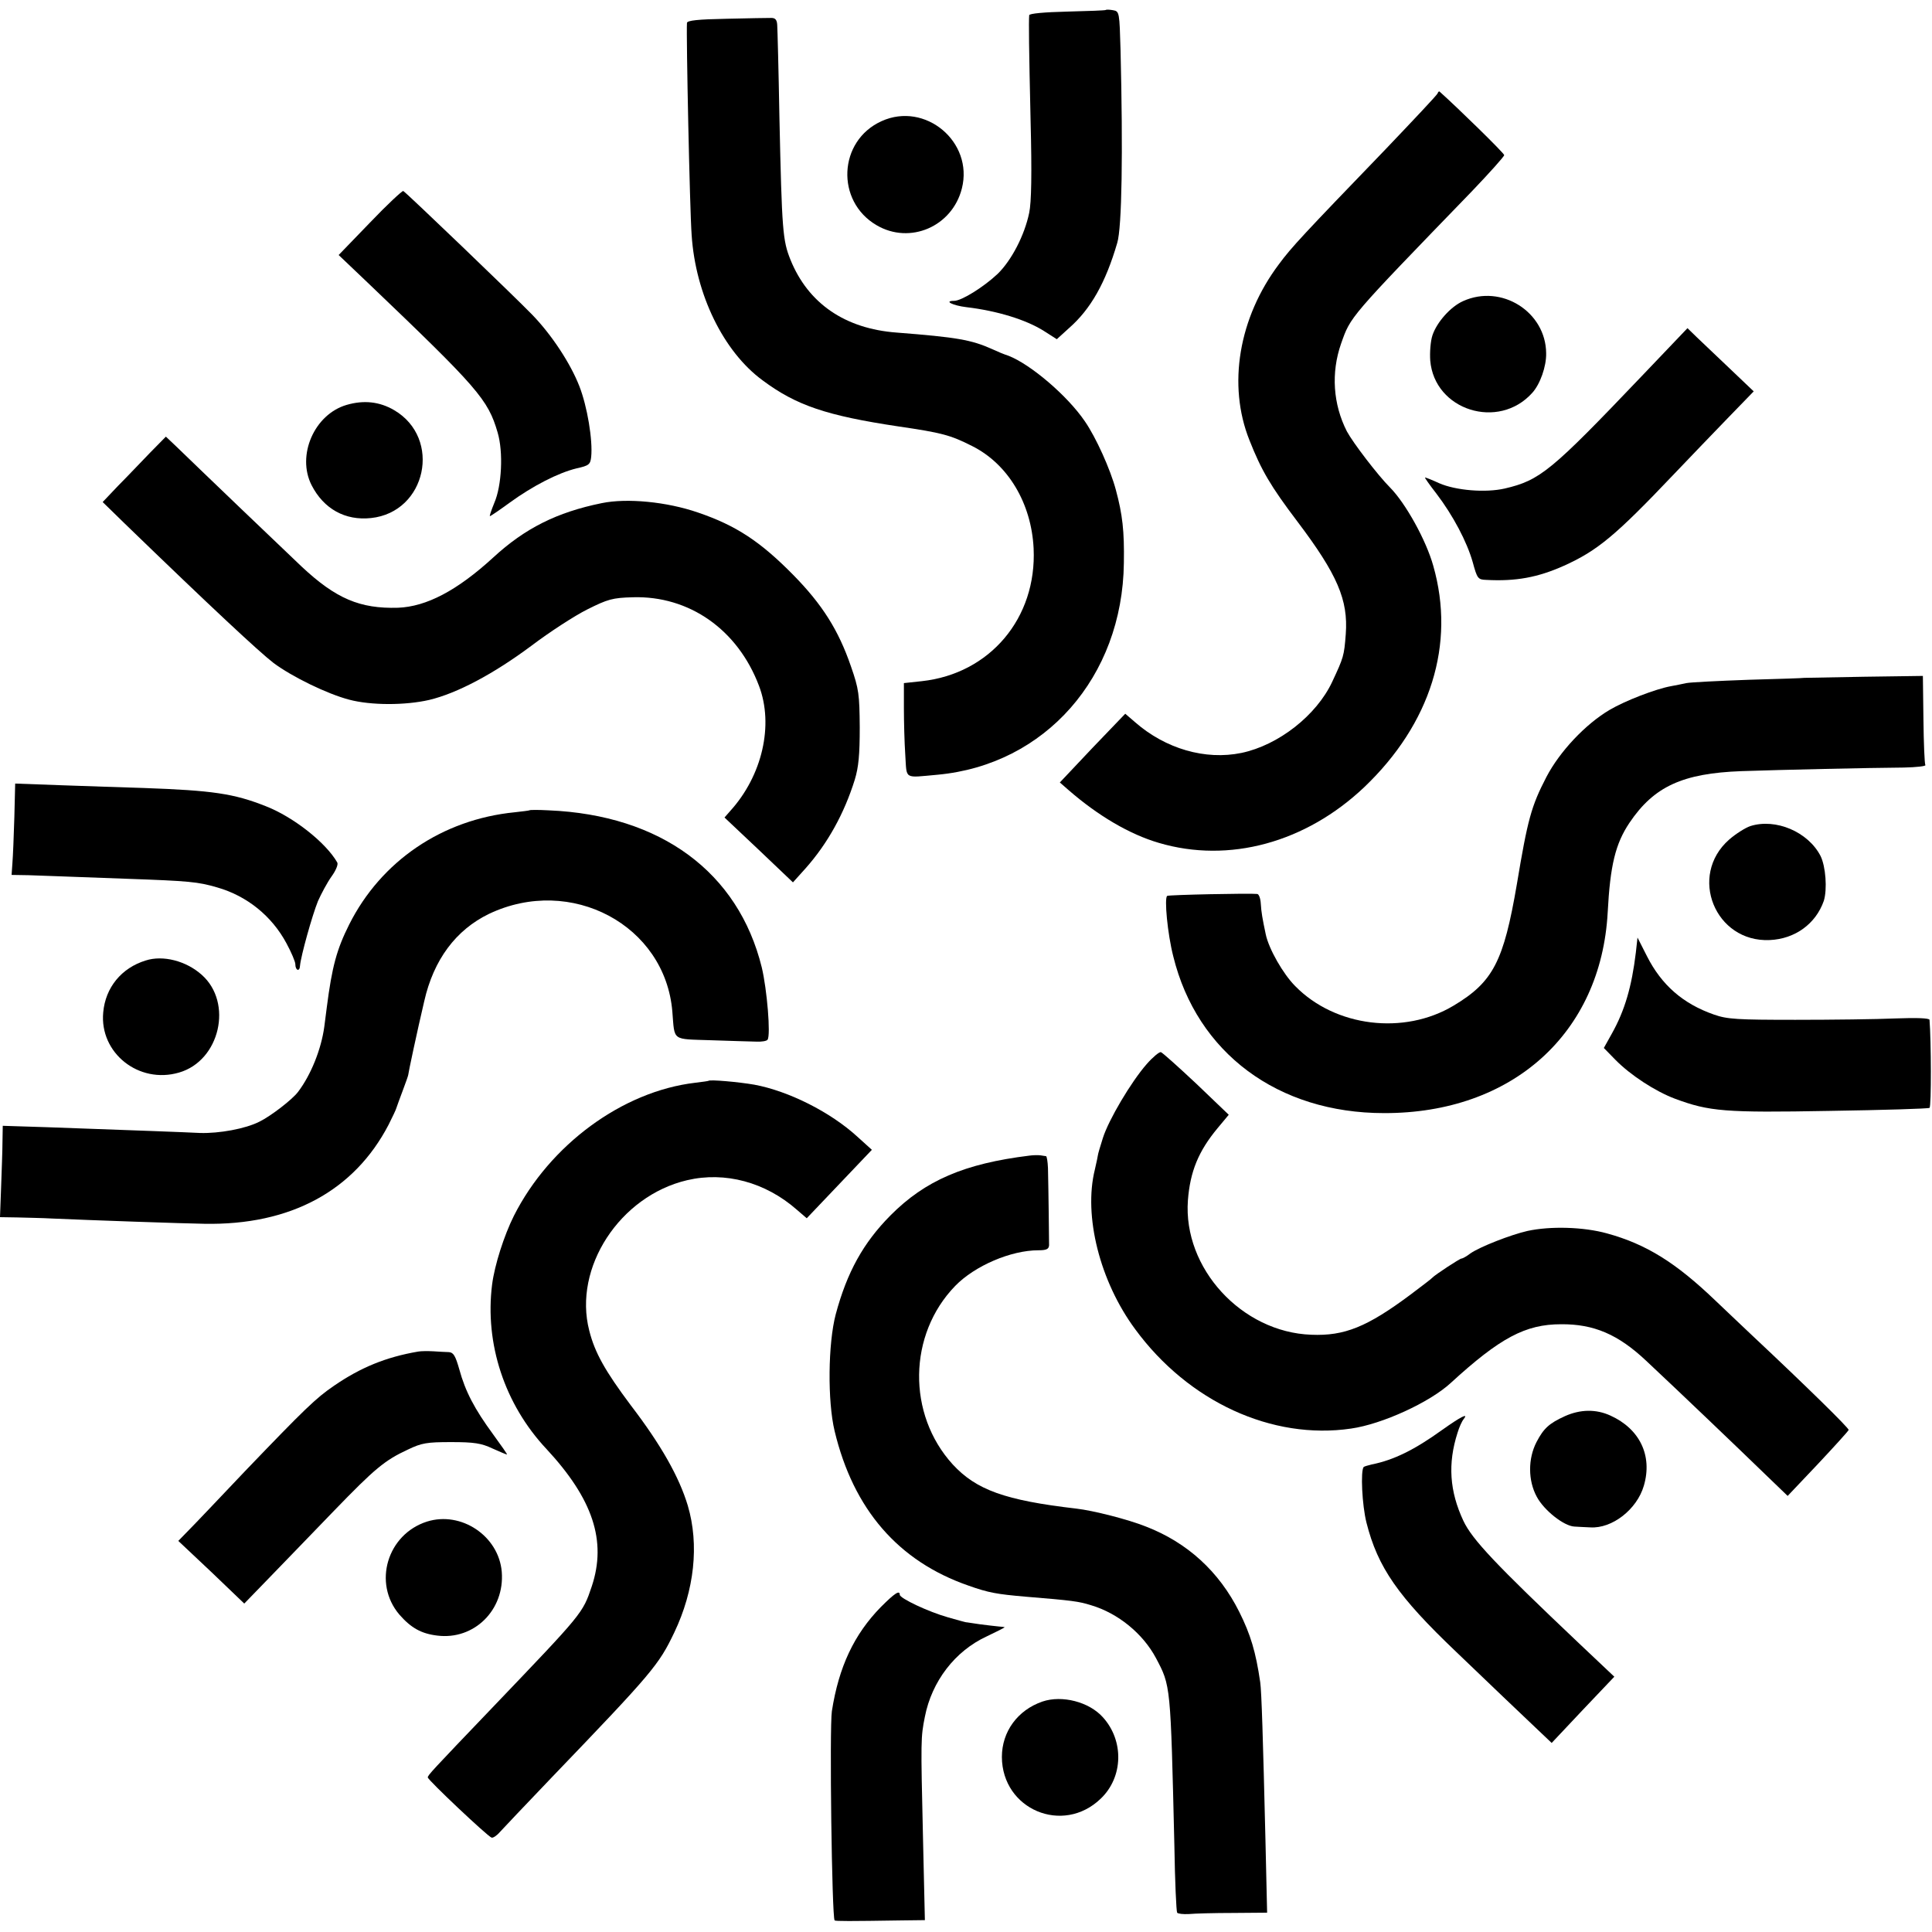 <?xml version="1.0" standalone="no"?>
<!DOCTYPE svg PUBLIC "-//W3C//DTD SVG 20010904//EN"
 "http://www.w3.org/TR/2001/REC-SVG-20010904/DTD/svg10.dtd">
<svg version="1.0" xmlns="http://www.w3.org/2000/svg"
 width="700pt" height="700pt" viewBox="0 0 700 700"
 preserveAspectRatio="xMidYMid meet">
<g transform="translate(0,700) scale(0.1,-0.1)"
fill="#000000" stroke="none">
<path d="M4007 6964 c-1 -2 -64 -4 -140 -6 -84 -2 -137 -7 -138 -13 -2 -25 -1
-118 5 -381 5 -195 3 -297 -5 -335 -17 -82 -64 -172 -114 -221 -51 -48 -131
-98 -158 -98 -39 0 -5 -17 45 -23 110 -13 215 -45 280 -86 l47 -30 44 40 c79
69 133 165 175 309 17 56 21 328 12 697 -4 138 -4 142 -27 146 -12 2 -24 3
-26 1z"/>
<path d="M2633 6932 c-104 -2 -143 -6 -144 -15 -3 -45 10 -675 17 -769 14
-214 115 -422 257 -526 122 -91 232 -128 492 -167 157 -23 188 -31 267 -71
130 -65 215 -207 223 -371 12 -252 -158 -454 -405 -481 l-65 -7 0 -90 c0 -49
2 -126 5 -170 6 -91 -7 -83 117 -72 390 36 670 354 675 767 2 116 -5 176 -29
265 -20 75 -72 190 -112 248 -63 93 -197 207 -277 238 -16 5 -42 16 -59 24
-76 34 -128 43 -346 60 -188 14 -321 106 -385 264 -28 70 -31 103 -40 516 -3
171 -7 321 -8 335 -1 18 -7 25 -21 25 -11 0 -84 -1 -162 -3z"/>
<path d="M5209 6662 c-2 -6 -88 -97 -190 -204 -297 -308 -340 -354 -385 -415
-146 -194 -187 -438 -107 -638 43 -109 77 -167 174 -295 145 -192 184 -284
175 -407 -6 -80 -8 -85 -49 -173 -57 -122 -195 -230 -329 -258 -131 -27 -275
15 -385 111 l-36 31 -119 -124 -118 -125 32 -28 c107 -93 221 -160 327 -191
254 -75 532 1 744 202 241 230 331 518 250 802 -26 93 -100 226 -156 283 -45
45 -135 163 -157 204 -50 98 -58 212 -21 318 35 99 26 89 474 552 64 67 117
126 117 131 0 7 -169 172 -234 230 -2 2 -6 -1 -7 -6z"/>
<path d="M3194 6561 c-157 -71 -167 -290 -18 -377 121 -71 274 -5 309 133 43
169 -133 316 -291 244z"/>
<path d="M1340 6193 l-113 -117 104 -99 c402 -384 437 -424 472 -544 21 -71
15 -193 -12 -255 -11 -27 -18 -48 -16 -48 3 0 35 22 72 49 84 61 176 108 242
124 45 10 50 14 53 42 6 60 -14 182 -43 256 -32 82 -100 186 -171 259 -66 68
-459 445 -467 448 -4 1 -59 -50 -121 -115z"/>
<path d="M5301 5909 c-45 -20 -95 -76 -111 -124 -7 -21 -10 -62 -8 -91 15
-181 248 -254 370 -117 28 31 51 95 50 143 -1 150 -162 252 -301 189z"/>
<path d="M5949 5638 c-330 -346 -369 -378 -497 -408 -70 -16 -177 -7 -237 19
-26 12 -49 21 -52 21 -2 0 16 -26 41 -58 61 -80 111 -175 132 -249 16 -59 19
-63 48 -64 108 -6 188 9 282 51 122 55 187 109 398 331 54 57 142 148 194 202
l96 99 -84 80 c-47 45 -101 96 -121 115 l-35 34 -165 -173z"/>
<path d="M1256 5533 c-117 -34 -182 -183 -127 -291 44 -86 122 -129 215 -119
201 21 258 289 84 391 -53 31 -110 37 -172 19z"/>
<path d="M543 5359 c-32 -33 -83 -87 -115 -119 l-56 -59 81 -79 c312 -302 486
-464 538 -504 67 -50 194 -112 274 -133 79 -21 203 -21 290 -1 101 24 233 94
370 196 66 50 157 109 203 132 74 37 91 42 165 44 204 6 380 -117 457 -321 54
-142 12 -325 -104 -453 l-21 -24 124 -117 124 -118 45 50 c81 91 141 200 179
322 14 46 18 91 18 190 -1 119 -3 138 -32 221 -45 131 -104 224 -208 330 -120
122 -208 180 -346 227 -113 39 -257 53 -349 34 -162 -33 -278 -91 -393 -197
-131 -120 -242 -178 -345 -182 -138 -4 -225 33 -349 149 -51 48 -382 365 -454
435 l-38 36 -58 -59z"/>
<path d="M6537 4544 c-1 -1 -92 -4 -202 -7 -110 -4 -211 -9 -225 -12 -14 -3
-38 -8 -55 -11 -56 -10 -167 -53 -223 -86 -88 -52 -181 -151 -229 -243 -55
-106 -68 -154 -107 -388 -48 -281 -86 -355 -230 -441 -179 -107 -428 -77 -573
71 -44 44 -96 135 -107 188 -12 57 -16 79 -18 112 -1 18 -7 34 -13 34 -26 3
-320 -3 -326 -7 -11 -7 1 -137 22 -219 86 -350 379 -568 764 -568 464 -1 786
289 810 727 9 171 28 249 79 325 89 132 193 179 405 187 148 5 456 12 589 13
46 1 81 5 78 9 -3 5 -6 79 -7 166 l-2 157 -214 -3 c-118 -2 -215 -4 -216 -4z"/>
<path d="M52 4039 c-2 -68 -5 -142 -7 -166 l-3 -43 61 -1 c34 -1 85 -3 112 -4
28 -1 138 -5 245 -9 226 -8 257 -11 326 -31 109 -31 199 -104 252 -203 18 -33
32 -67 32 -75 0 -24 16 -29 17 -6 3 35 44 182 65 234 12 27 34 68 49 89 16 22
25 44 21 51 -41 72 -159 165 -259 204 -116 46 -193 57 -443 66 -74 2 -209 7
-300 10 l-165 6 -3 -122z"/>
<path d="M1918 4064 c-2 -1 -25 -4 -53 -7 -262 -26 -484 -176 -600 -407 -45
-90 -62 -152 -81 -300 -3 -25 -7 -56 -9 -70 -11 -81 -48 -174 -95 -236 -21
-28 -99 -88 -140 -108 -51 -26 -146 -43 -215 -41 -58 3 -223 9 -557 21 l-158
5 -1 -58 c0 -32 -3 -106 -5 -165 l-4 -108 62 -1 c35 -1 92 -2 128 -4 134 -6
478 -18 550 -19 312 -6 543 119 668 359 14 28 27 55 28 60 2 6 12 34 23 63 11
29 20 55 20 57 0 6 33 161 58 267 34 151 115 259 235 317 297 141 638 -41 664
-354 9 -109 -4 -99 141 -104 70 -2 144 -5 163 -5 19 -1 38 2 41 7 12 16 -2
183 -21 262 -85 345 -366 552 -772 569 -37 2 -69 2 -70 0z"/>
<path d="M6342 4007 c-18 -6 -53 -28 -77 -49 -149 -131 -51 -373 147 -364 92
4 167 59 196 142 13 42 7 125 -12 163 -45 87 -162 137 -254 108z"/>
<path d="M5927 3549 c-15 -124 -40 -210 -87 -294 l-29 -52 42 -43 c54 -55 144
-114 216 -141 124 -46 180 -51 560 -44 195 3 358 8 362 11 7 4 6 246 0 319 -1
6 -45 8 -123 5 -68 -3 -231 -5 -363 -5 -210 0 -247 2 -295 19 -112 39 -190
107 -243 212 l-34 67 -6 -54z"/>
<path d="M528 3520 c-88 -27 -146 -98 -154 -188 -14 -147 129 -261 275 -218
148 43 196 253 82 354 -57 51 -141 72 -203 52z"/>
<path d="M4155 3145 c-57 -65 -138 -202 -159 -268 -10 -31 -18 -59 -18 -62 0
-2 -5 -26 -11 -52 -42 -168 18 -406 146 -579 193 -263 496 -402 782 -360 113
16 285 95 361 165 179 164 271 213 400 213 119 1 207 -37 308 -132 124 -116
334 -317 432 -412 l81 -78 109 115 c60 64 110 119 112 124 2 6 -152 157 -348
341 -25 23 -85 81 -135 128 -143 137 -250 204 -392 243 -86 24 -206 27 -289 9
-61 -14 -171 -57 -206 -81 -14 -11 -29 -19 -33 -19 -6 0 -96 -59 -105 -69 -3
-4 -39 -31 -80 -62 -157 -117 -239 -150 -359 -145 -252 9 -465 241 -447 487 8
104 38 178 108 262 l40 48 -117 112 c-65 61 -123 113 -129 115 -6 1 -29 -18
-51 -43z"/>
<path d="M2567 3084 c-1 -1 -23 -4 -48 -7 -264 -31 -527 -225 -657 -482 -36
-72 -70 -179 -79 -249 -27 -214 45 -434 197 -596 168 -181 219 -333 164 -498
-33 -98 -32 -96 -359 -438 -223 -233 -235 -246 -235 -254 0 -9 216 -213 231
-218 5 -2 19 7 30 20 11 12 96 102 188 198 367 382 388 408 444 525 73 153 91
318 49 460 -31 103 -96 219 -207 364 -92 123 -130 190 -150 270 -59 228 111
488 355 545 137 32 283 -7 397 -107 l36 -31 118 124 118 124 -52 47 c-98 90
-250 166 -374 189 -58 10 -160 19 -166 14z"/>
<path d="M3730 2813 c-236 -29 -378 -90 -504 -217 -98 -99 -157 -205 -198
-358 -28 -106 -30 -315 -4 -423 68 -284 231 -472 485 -560 73 -26 103 -31 206
-40 171 -14 193 -17 238 -31 98 -29 188 -103 235 -191 54 -102 53 -94 67 -681
2 -129 7 -237 10 -242 3 -4 22 -6 42 -5 21 2 93 4 161 4 l123 1 -6 262 c-9
372 -14 538 -19 573 -16 110 -35 173 -76 255 -73 146 -188 251 -338 309 -65
26 -191 58 -252 65 -259 30 -363 68 -448 160 -166 182 -162 471 9 647 71 73
202 129 301 129 29 0 38 4 39 18 0 17 -2 196 -4 280 -1 23 -4 42 -7 43 -3 0
-12 2 -20 3 -8 1 -26 1 -40 -1z"/>
<path d="M1515 2103 c-117 -20 -209 -58 -305 -124 -66 -45 -106 -84 -322 -309
-91 -96 -183 -193 -204 -214 l-38 -39 120 -113 119 -114 95 98 c52 54 156 161
230 238 149 154 184 183 268 222 50 24 69 27 157 27 82 0 109 -4 149 -23 27
-12 50 -22 53 -22 2 0 -21 33 -51 74 -66 90 -100 154 -122 235 -14 49 -21 61
-38 62 -12 0 -37 2 -56 3 -19 1 -44 1 -55 -1z"/>
<path d="M5670 1869 c-57 -26 -77 -44 -103 -94 -31 -60 -31 -139 1 -198 26
-49 98 -106 136 -108 12 -1 38 -2 58 -3 79 -5 169 65 194 151 32 109 -15 206
-121 254 -52 24 -109 23 -165 -2z"/>
<path d="M5225 1819 c-100 -72 -175 -109 -255 -125 -13 -3 -26 -7 -29 -9 -12
-13 -6 -139 10 -202 41 -162 114 -267 325 -468 159 -152 198 -190 287 -274
l59 -56 113 120 114 120 -127 120 c-304 288 -388 377 -420 445 -50 107 -57
207 -21 319 6 20 16 42 22 49 19 24 -9 10 -78 -39z"/>
<path d="M1547 1487 c-144 -46 -197 -223 -100 -337 42 -48 79 -69 137 -76 134
-17 245 93 234 231 -11 130 -147 221 -271 182z"/>
<path d="M3192 1178 c-98 -100 -153 -218 -178 -378 -9 -61 0 -747 10 -758 3
-3 53 -3 244 0 l83 1 -7 306 c-8 348 -8 356 7 431 25 128 109 238 224 291 36
17 65 32 65 33 0 1 -10 2 -22 3 -13 1 -43 5 -68 8 -25 4 -46 7 -47 7 -2 -1
-32 8 -68 18 -71 20 -175 69 -175 82 0 18 -19 5 -68 -44z"/>
<path d="M3777 835 c-90 -31 -147 -109 -147 -201 1 -190 221 -283 358 -151 82
78 85 210 8 295 -50 56 -148 81 -219 57z"/>
</g>
</svg>
